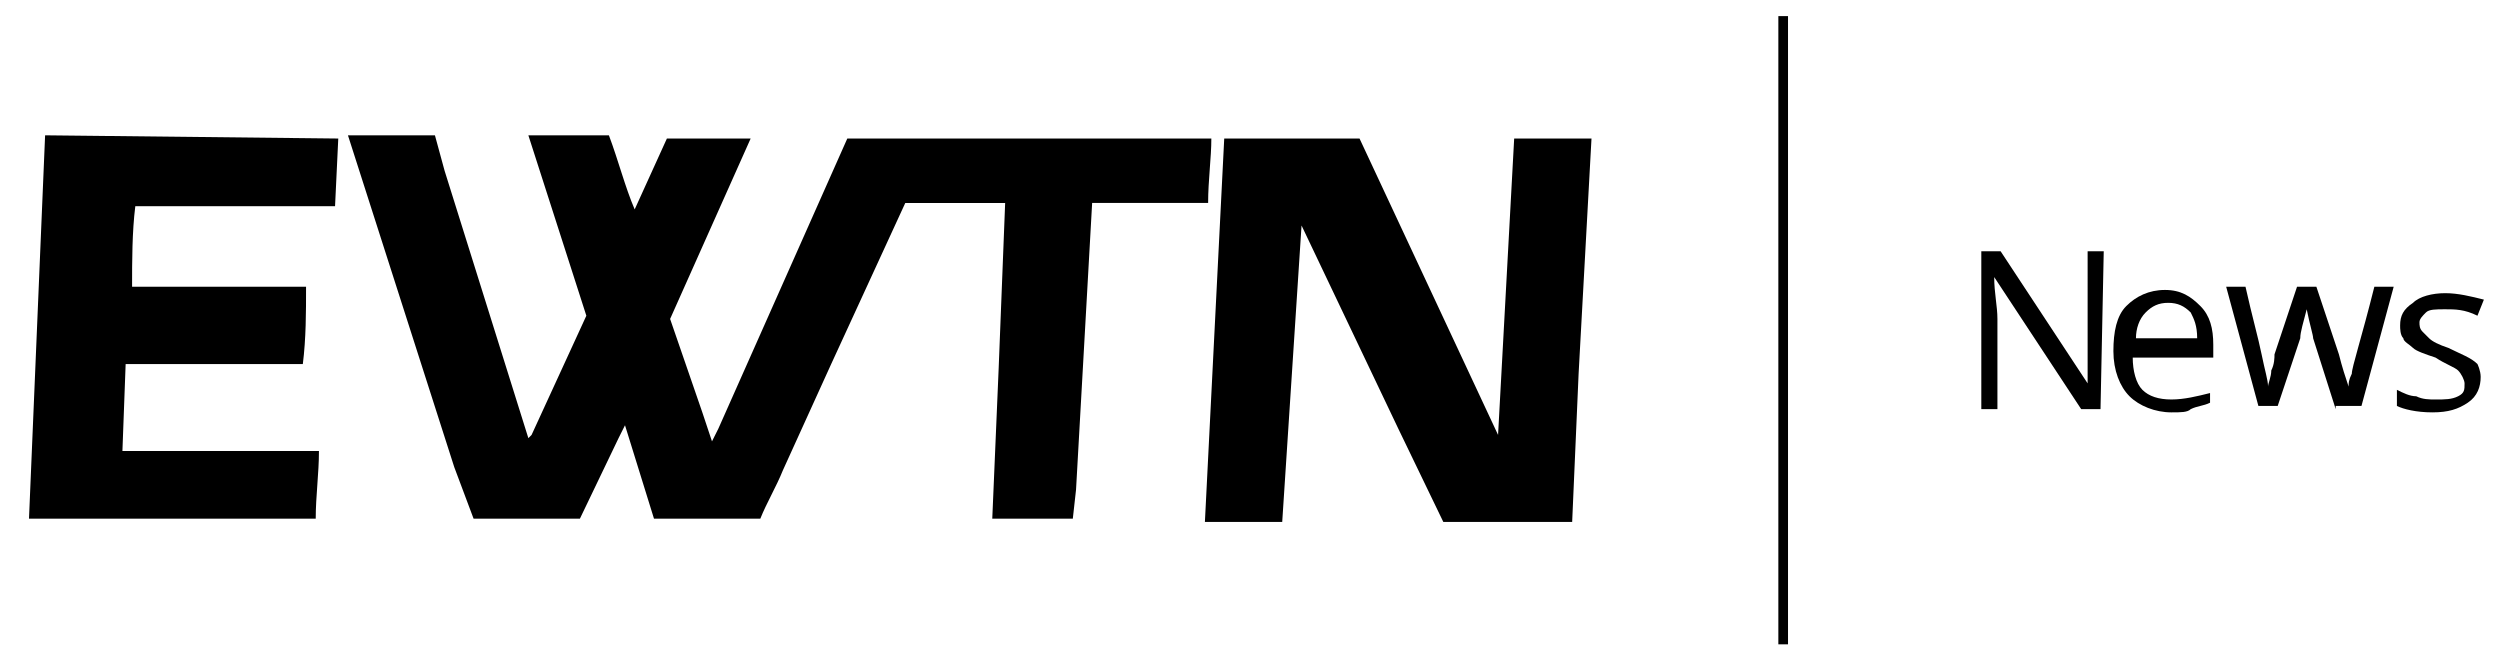 <?xml version="1.0" encoding="utf-8"?>
<!-- Generator: Adobe Illustrator 22.1.0, SVG Export Plug-In . SVG Version: 6.00 Build 0)  -->
<svg version="1.1" id="Layer_1" xmlns="http://www.w3.org/2000/svg" xmlns:xlink="http://www.w3.org/1999/xlink" x="0px" y="0px"
	 viewBox="0 0 77.6 20.4" style="enable-background:new 0 0 77.6 20.4;" xml:space="preserve">
<path d="M10.5,4.3l-0.1,2.1l0,0H5.7H4.2C4.1,7.2,4.1,8.1,4.1,8.9h1.5h3.9c0,0.8,0,1.6-0.1,2.4H7.2H4H3.9L3.8,14h3.6h2.5
	c0,0.7-0.1,1.4-0.1,2.1H0.9L1.4,4.2L10.5,4.3L10.5,4.3z"/>
<path d="M28.9,4.3L28.9,4.3h-2.6l-4,9l-0.2,0.4c-0.1-0.3-0.2-0.6-0.3-0.9l-1-2.9l2.5-5.6c-0.5,0-2.4,0-2.6,0l-1,2.2l0,0
	c-0.3-0.7-0.5-1.5-0.8-2.3c-0.8,0-1.7,0-2.5,0l1.8,5.6l-1.7,3.7l-0.1,0.1l0,0l-2.6-8.3l-0.3-1.1h-2.7l0,0l3.3,10.3l0.6,1.6h2.9H18
	l1.2-2.5l0.2-0.4l0,0l0.9,2.9c0.4,0,2.7,0,3.3,0c0.2-0.5,0.5-1,0.7-1.5l1.5-3.3l2.3-5h3.1l0,0L31,11.4l-0.2,4.7c0.1,0,2.4,0,2.5,0
	l0.1-0.9l0.5-8.9h3.6c0-0.7,0.1-1.4,0.1-2C37.6,4.3,28.9,4.3,28.9,4.3z"/>
<path d="M38.5,4.3h3.7l4.3,9.2l0,0l0,0L47,4.3h2.4l0,0L49,11.6l-0.2,4.6h-4l-1.4-2.9l-3-6.3l0,0l0,0l-0.6,9.2h-2.4l0,0L38,4.3
	C38,4.3,38.5,4.3,38.5,4.3z"/>
<rect x="55.2" y="0.5" width="0.3" height="19.5"/>
<path d="M65.2,12.7h-0.6l-2.7-4.1l0,0c0,0.5,0.1,0.9,0.1,1.3v2.8h-0.5V7.8h0.6l2.7,4.1l0,0c0-0.1,0-0.3,0-0.6c0-0.3,0-0.6,0-0.7V7.8
	h0.5L65.2,12.7L65.2,12.7z"/>
<path d="M67.4,12.8c-0.5,0-1-0.2-1.3-0.5s-0.5-0.8-0.5-1.4s0.1-1.1,0.4-1.4S66.7,9,67.2,9s0.8,0.2,1.1,0.5c0.3,0.3,0.4,0.7,0.4,1.2
	v0.4h-2.5c0,0.4,0.1,0.8,0.3,1c0.2,0.2,0.5,0.3,0.9,0.3s0.8-0.1,1.2-0.2v0.3c-0.2,0.1-0.4,0.1-0.6,0.2
	C67.9,12.8,67.7,12.8,67.4,12.8 M67.3,9.4c-0.3,0-0.5,0.1-0.7,0.3s-0.3,0.5-0.3,0.8h1.9c0-0.4-0.1-0.6-0.2-0.8
	C67.8,9.5,67.6,9.4,67.3,9.4"/>
<path d="M72.5,12.7l-0.7-2.2c0-0.1-0.1-0.4-0.2-0.9l0,0c-0.1,0.4-0.2,0.7-0.2,0.9l-0.7,2.1h-0.6l-1-3.7h0.6c0.2,0.9,0.4,1.6,0.5,2.1
	s0.2,0.8,0.2,1l0,0c0-0.1,0.1-0.3,0.1-0.5c0.1-0.2,0.1-0.4,0.1-0.5l0.7-2.1h0.6l0.7,2.1c0.1,0.4,0.2,0.7,0.3,1l0,0
	c0-0.1,0-0.2,0.1-0.4c0-0.2,0.3-1.1,0.7-2.7h0.6l-1,3.7h-0.8V12.7z"/>
<path d="M77,11.7c0,0.3-0.1,0.6-0.4,0.8c-0.3,0.2-0.6,0.3-1.1,0.3s-0.9-0.1-1.1-0.2v-0.5c0.2,0.1,0.4,0.2,0.6,0.2
	c0.2,0.1,0.4,0.1,0.6,0.1c0.3,0,0.5,0,0.7-0.1s0.2-0.2,0.2-0.4c0-0.1-0.1-0.3-0.2-0.4s-0.4-0.2-0.7-0.4c-0.3-0.1-0.6-0.2-0.7-0.3
	s-0.3-0.2-0.3-0.3c-0.1-0.1-0.1-0.3-0.1-0.4c0-0.3,0.1-0.5,0.4-0.7c0.2-0.2,0.6-0.3,1-0.3s0.8,0.1,1.2,0.2l-0.2,0.5
	c-0.4-0.2-0.7-0.2-1-0.2s-0.5,0-0.6,0.1s-0.2,0.2-0.2,0.3c0,0.1,0,0.2,0.1,0.3c0.1,0.1,0.1,0.1,0.2,0.2s0.3,0.2,0.6,0.3
	c0.4,0.2,0.7,0.3,0.9,0.5C76.9,11.3,77,11.5,77,11.7"/>
</svg>
